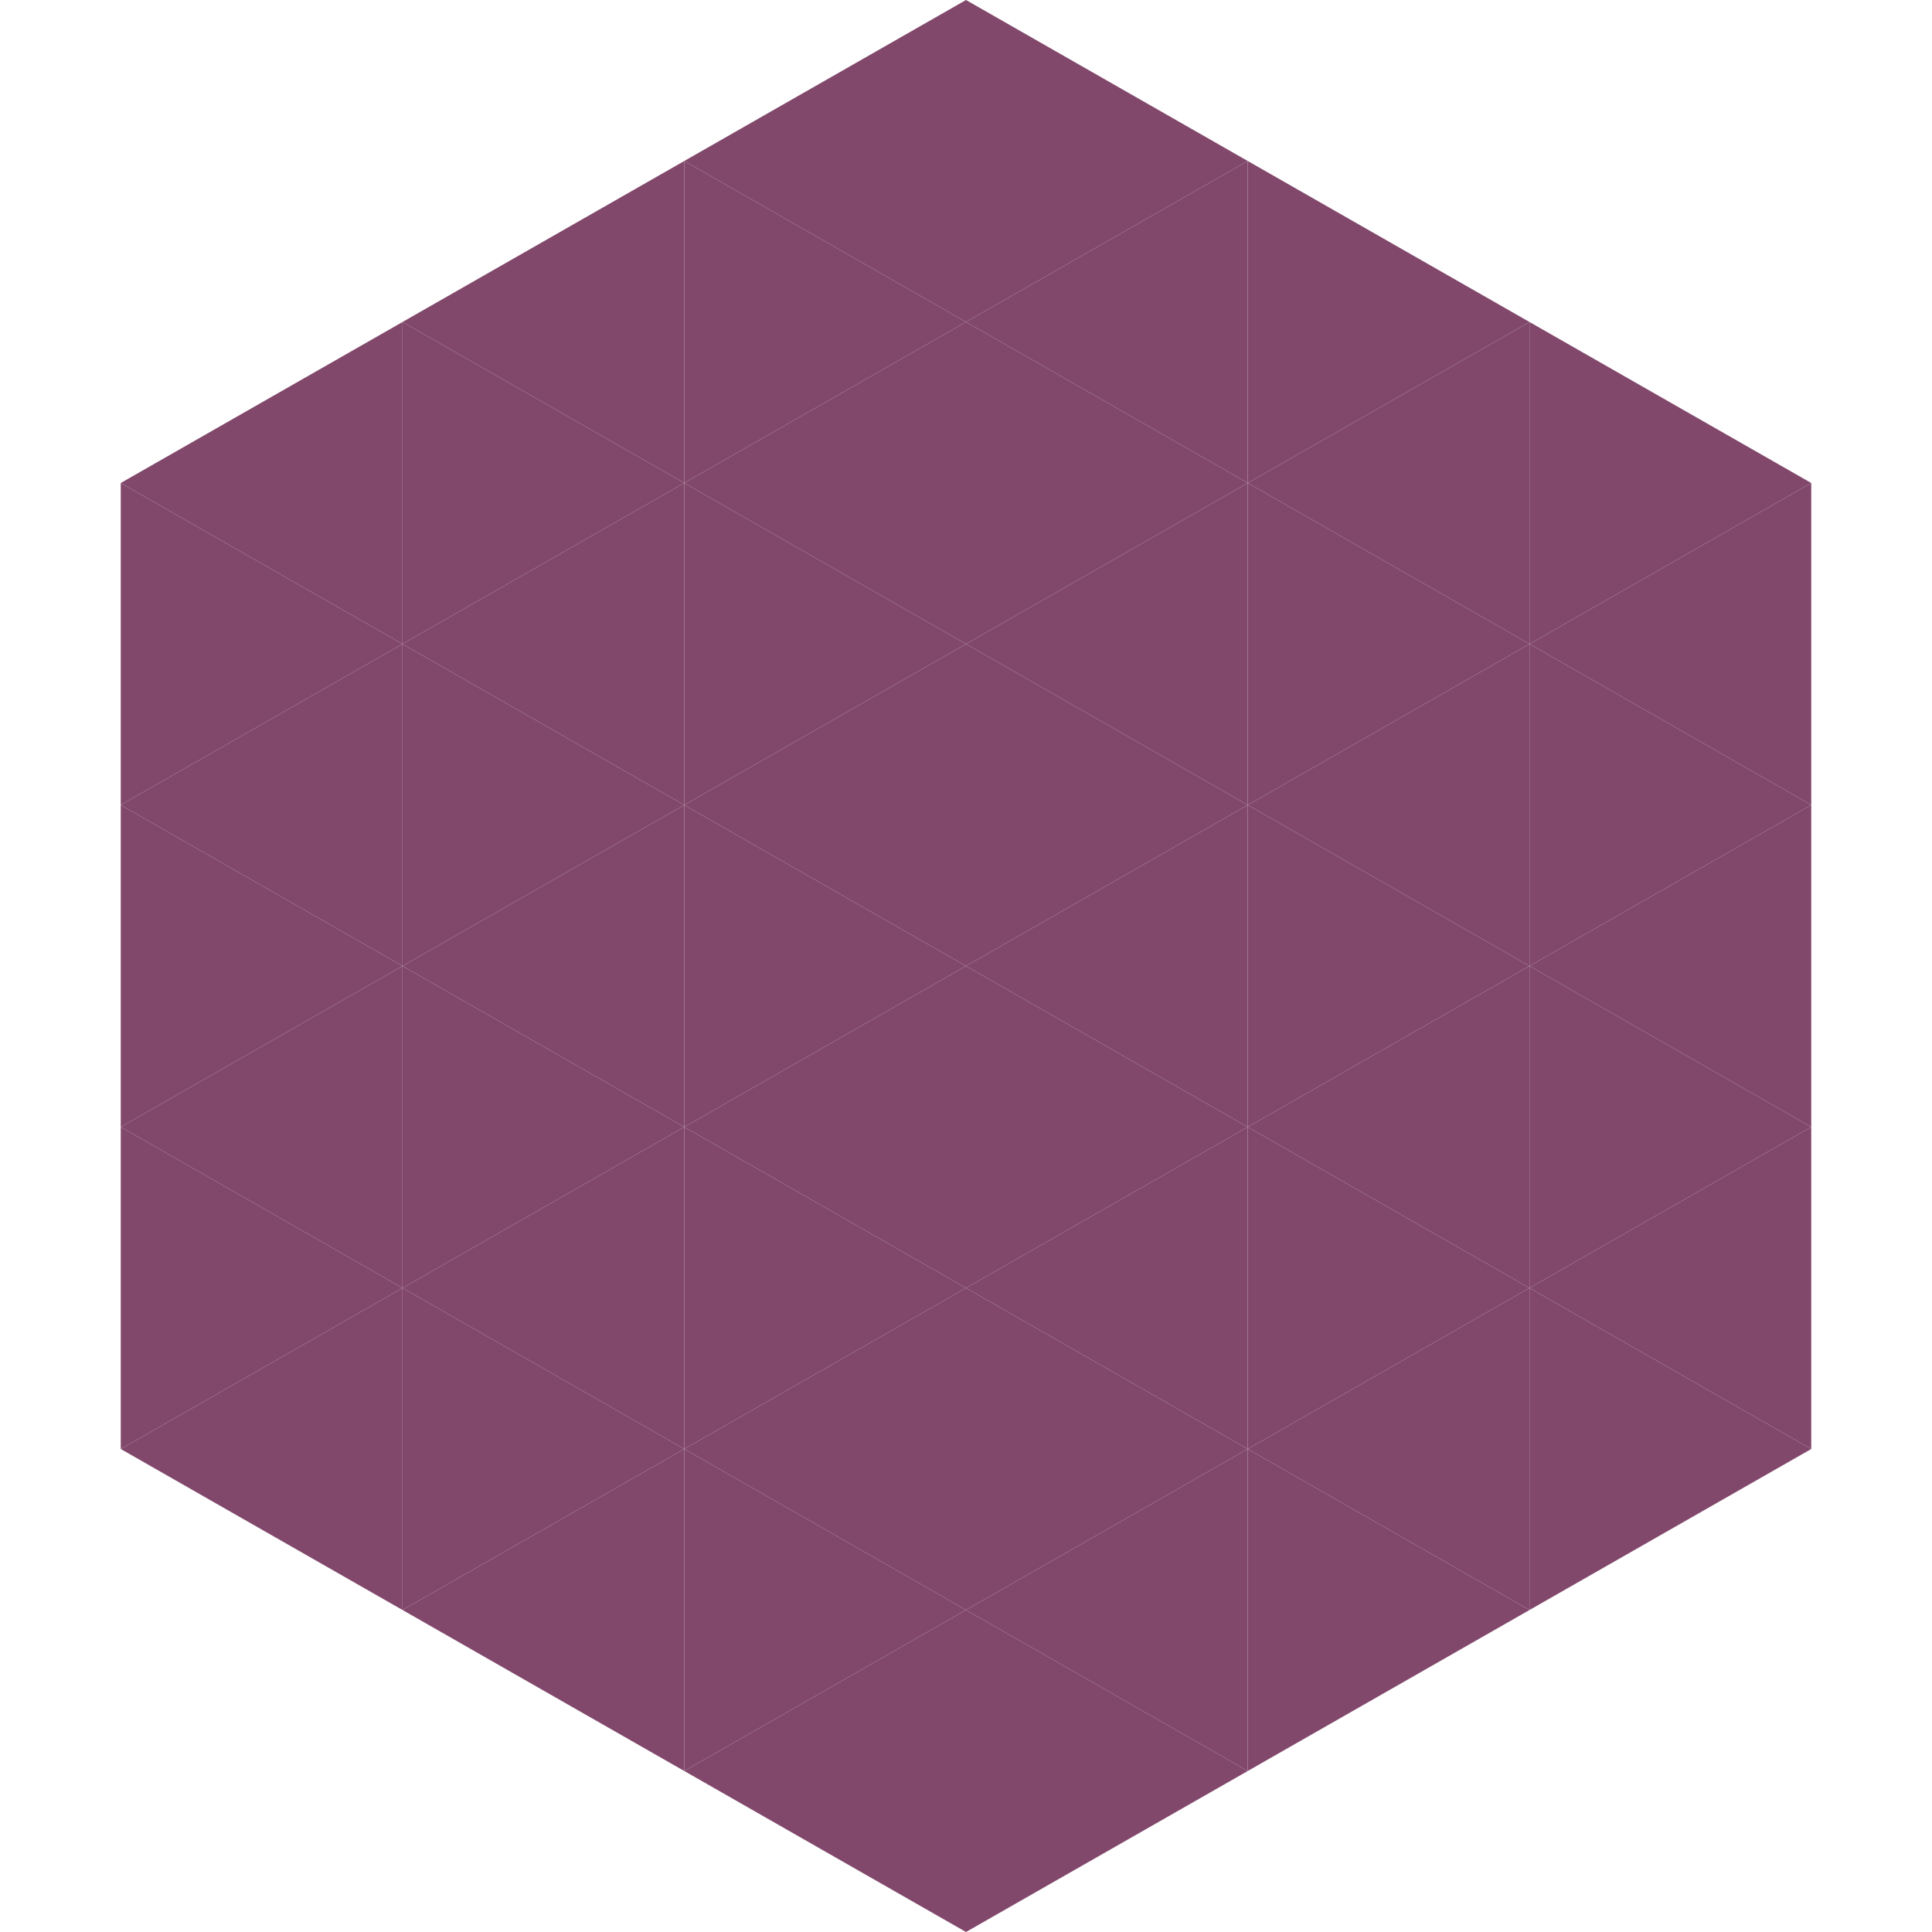 <?xml version="1.0"?>
<!-- Generated by SVGo -->
<svg width="240" height="240"
     xmlns="http://www.w3.org/2000/svg"
     xmlns:xlink="http://www.w3.org/1999/xlink">
<polygon points="50,40 15,60 50,80" style="fill:rgb(129,72,107)" />
<polygon points="190,40 225,60 190,80" style="fill:rgb(129,72,107)" />
<polygon points="15,60 50,80 15,100" style="fill:rgb(129,72,107)" />
<polygon points="225,60 190,80 225,100" style="fill:rgb(129,72,107)" />
<polygon points="50,80 15,100 50,120" style="fill:rgb(129,72,107)" />
<polygon points="190,80 225,100 190,120" style="fill:rgb(129,72,107)" />
<polygon points="15,100 50,120 15,140" style="fill:rgb(129,72,107)" />
<polygon points="225,100 190,120 225,140" style="fill:rgb(129,72,107)" />
<polygon points="50,120 15,140 50,160" style="fill:rgb(129,72,107)" />
<polygon points="190,120 225,140 190,160" style="fill:rgb(129,72,107)" />
<polygon points="15,140 50,160 15,180" style="fill:rgb(129,72,107)" />
<polygon points="225,140 190,160 225,180" style="fill:rgb(129,72,107)" />
<polygon points="50,160 15,180 50,200" style="fill:rgb(129,72,107)" />
<polygon points="190,160 225,180 190,200" style="fill:rgb(129,72,107)" />
<polygon points="15,180 50,200 15,220" style="fill:rgb(255,255,255); fill-opacity:0" />
<polygon points="225,180 190,200 225,220" style="fill:rgb(255,255,255); fill-opacity:0" />
<polygon points="50,0 85,20 50,40" style="fill:rgb(255,255,255); fill-opacity:0" />
<polygon points="190,0 155,20 190,40" style="fill:rgb(255,255,255); fill-opacity:0" />
<polygon points="85,20 50,40 85,60" style="fill:rgb(129,72,107)" />
<polygon points="155,20 190,40 155,60" style="fill:rgb(129,72,107)" />
<polygon points="50,40 85,60 50,80" style="fill:rgb(129,72,107)" />
<polygon points="190,40 155,60 190,80" style="fill:rgb(129,72,107)" />
<polygon points="85,60 50,80 85,100" style="fill:rgb(129,72,107)" />
<polygon points="155,60 190,80 155,100" style="fill:rgb(129,72,107)" />
<polygon points="50,80 85,100 50,120" style="fill:rgb(129,72,107)" />
<polygon points="190,80 155,100 190,120" style="fill:rgb(129,72,107)" />
<polygon points="85,100 50,120 85,140" style="fill:rgb(129,72,107)" />
<polygon points="155,100 190,120 155,140" style="fill:rgb(129,72,107)" />
<polygon points="50,120 85,140 50,160" style="fill:rgb(129,72,107)" />
<polygon points="190,120 155,140 190,160" style="fill:rgb(129,72,107)" />
<polygon points="85,140 50,160 85,180" style="fill:rgb(129,72,107)" />
<polygon points="155,140 190,160 155,180" style="fill:rgb(129,72,107)" />
<polygon points="50,160 85,180 50,200" style="fill:rgb(129,72,107)" />
<polygon points="190,160 155,180 190,200" style="fill:rgb(129,72,107)" />
<polygon points="85,180 50,200 85,220" style="fill:rgb(129,72,107)" />
<polygon points="155,180 190,200 155,220" style="fill:rgb(129,72,107)" />
<polygon points="120,0 85,20 120,40" style="fill:rgb(129,72,107)" />
<polygon points="120,0 155,20 120,40" style="fill:rgb(129,72,107)" />
<polygon points="85,20 120,40 85,60" style="fill:rgb(129,72,107)" />
<polygon points="155,20 120,40 155,60" style="fill:rgb(129,72,107)" />
<polygon points="120,40 85,60 120,80" style="fill:rgb(129,72,107)" />
<polygon points="120,40 155,60 120,80" style="fill:rgb(129,72,107)" />
<polygon points="85,60 120,80 85,100" style="fill:rgb(129,72,107)" />
<polygon points="155,60 120,80 155,100" style="fill:rgb(129,72,107)" />
<polygon points="120,80 85,100 120,120" style="fill:rgb(129,72,107)" />
<polygon points="120,80 155,100 120,120" style="fill:rgb(129,72,107)" />
<polygon points="85,100 120,120 85,140" style="fill:rgb(129,72,107)" />
<polygon points="155,100 120,120 155,140" style="fill:rgb(129,72,107)" />
<polygon points="120,120 85,140 120,160" style="fill:rgb(129,72,107)" />
<polygon points="120,120 155,140 120,160" style="fill:rgb(129,72,107)" />
<polygon points="85,140 120,160 85,180" style="fill:rgb(129,72,107)" />
<polygon points="155,140 120,160 155,180" style="fill:rgb(129,72,107)" />
<polygon points="120,160 85,180 120,200" style="fill:rgb(129,72,107)" />
<polygon points="120,160 155,180 120,200" style="fill:rgb(129,72,107)" />
<polygon points="85,180 120,200 85,220" style="fill:rgb(129,72,107)" />
<polygon points="155,180 120,200 155,220" style="fill:rgb(129,72,107)" />
<polygon points="120,200 85,220 120,240" style="fill:rgb(129,72,107)" />
<polygon points="120,200 155,220 120,240" style="fill:rgb(129,72,107)" />
<polygon points="85,220 120,240 85,260" style="fill:rgb(255,255,255); fill-opacity:0" />
<polygon points="155,220 120,240 155,260" style="fill:rgb(255,255,255); fill-opacity:0" />
</svg>
